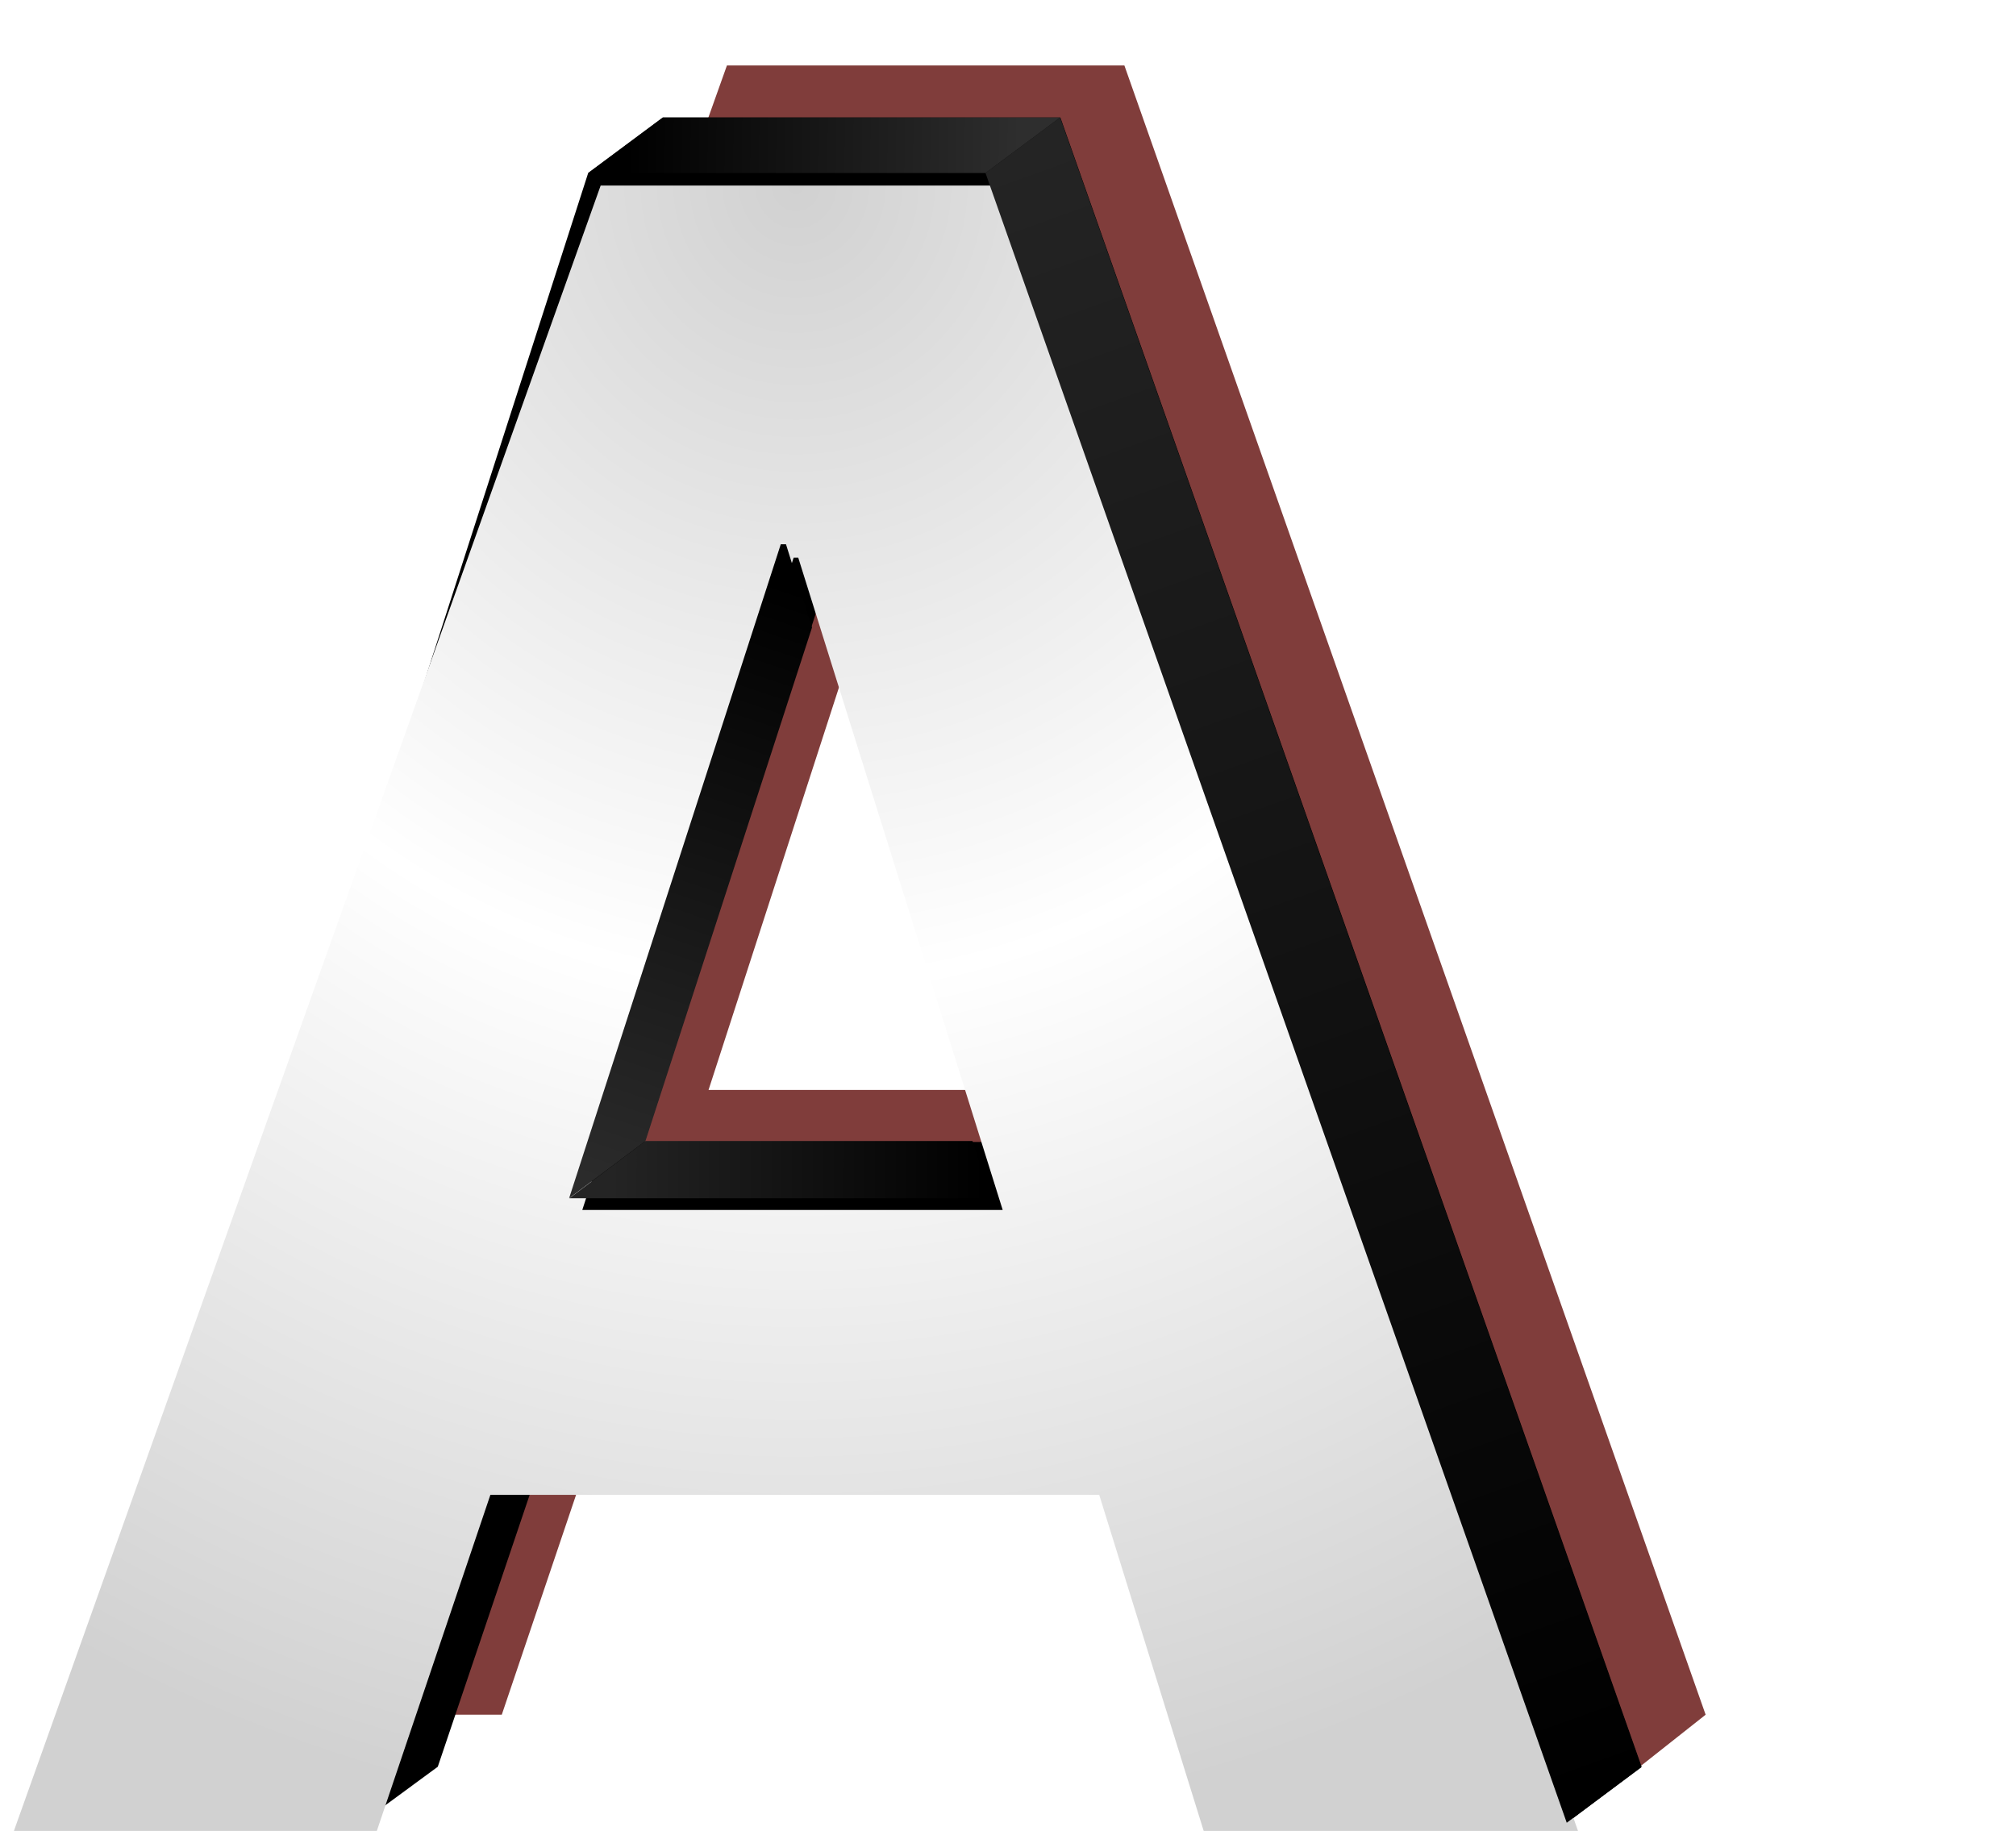 <?xml version="1.0" encoding="UTF-8"?> <svg xmlns="http://www.w3.org/2000/svg" width="644" height="585" viewBox="0 0 644 585" fill="none"><g filter="url(#filter0_f_71_226)"><path d="M196.987 439.237H391.47L425.23 547.854L524.32 564.084L544.855 547.854L359.179 20.914H232.214L44.336 547.854H160.292L196.987 439.237ZM293.862 139.806H295.33L360.647 348.234H226.343L293.862 139.806Z" fill="url(#paint0_linear_71_226)"></path></g><path d="M176.542 455.865H371.025L404.785 564.482L500.55 582.374L524.41 564.482L338.734 37.542H211.769L187.889 55.278L23.891 564.482L116 582L139.847 564.482L176.542 455.865ZM273.417 156.434H274.884L340.201 364.861H205.898L273.417 156.434Z" fill="black"></path><g filter="url(#filter1_i_71_226)"><path d="M152.651 473.601H347.135L380.894 582.218H500.52L314.843 55.278H187.878L0 582.218H115.956L152.651 473.601ZM249.526 174.17H250.994L316.311 382.597H182.007L249.526 174.17Z" fill="url(#paint1_radial_71_226)"></path></g><path d="M206.184 364.552L181.797 382.843L249.416 173.889H251.079L259.393 200.493L206.184 364.552Z" fill="url(#paint2_linear_71_226)"></path><path d="M338.644 37.542L314.811 55.278L500.489 582.374L524.321 564.638L338.644 37.542Z" fill="url(#paint3_linear_71_226)"></path><path d="M314.815 55.278L338.648 37.542H211.724L187.891 55.278H314.815Z" fill="url(#paint4_linear_71_226)"></path><path d="M206.184 364.552L181.883 382.843H316.48L310.656 364.552H206.184Z" fill="url(#paint5_linear_71_226)"></path><defs><filter id="filter0_f_71_226" x="24.336" y="0.914" width="540.52" height="583.17" filterUnits="userSpaceOnUse" color-interpolation-filters="sRGB"><feFlood flood-opacity="0" result="BackgroundImageFix"></feFlood><feBlend mode="normal" in="SourceGraphic" in2="BackgroundImageFix" result="shape"></feBlend><feGaussianBlur stdDeviation="10" result="effect1_foregroundBlur_71_226"></feGaussianBlur></filter><filter id="filter1_i_71_226" x="0" y="55.278" width="504.52" height="530.94" filterUnits="userSpaceOnUse" color-interpolation-filters="sRGB"><feFlood flood-opacity="0" result="BackgroundImageFix"></feFlood><feBlend mode="normal" in="SourceGraphic" in2="BackgroundImageFix" result="shape"></feBlend><feColorMatrix in="SourceAlpha" type="matrix" values="0 0 0 0 0 0 0 0 0 0 0 0 0 0 0 0 0 0 127 0" result="hardAlpha"></feColorMatrix><feOffset dx="4" dy="4"></feOffset><feGaussianBlur stdDeviation="2"></feGaussianBlur><feComposite in2="hardAlpha" operator="arithmetic" k2="-1" k3="1"></feComposite><feColorMatrix type="matrix" values="0 0 0 0 0 0 0 0 0 0 0 0 0 0 0 0 0 0 0.25 0"></feColorMatrix><feBlend mode="normal" in2="shape" result="effect1_innerShadow_71_226"></feBlend></filter><linearGradient id="paint0_linear_71_226" x1="294.596" y1="20.914" x2="294.596" y2="547.854" gradientUnits="userSpaceOnUse"><stop stop-color="#610D0B" stop-opacity="0.8"></stop><stop offset="1" stop-color="#610D0B" stop-opacity="0.8"></stop></linearGradient><radialGradient id="paint1_radial_71_226" cx="0" cy="0" r="1" gradientUnits="userSpaceOnUse" gradientTransform="translate(250.26 55.658) rotate(90) scale(526.542 500.141)"><stop stop-color="#D1D1D1"></stop><stop offset="0.484" stop-color="white"></stop><stop offset="1" stop-color="#D1D1D1"></stop></radialGradient><linearGradient id="paint2_linear_71_226" x1="253.296" y1="187.745" x2="189.556" y2="377.3" gradientUnits="userSpaceOnUse"><stop></stop><stop offset="1" stop-color="#2B2B2B"></stop></linearGradient><linearGradient id="paint3_linear_71_226" x1="327.01" y1="48.627" x2="513.794" y2="569.626" gradientUnits="userSpaceOnUse"><stop stop-color="#242424"></stop><stop offset="1"></stop></linearGradient><linearGradient id="paint4_linear_71_226" x1="200.084" y1="46.41" x2="325.9" y2="48.073" gradientUnits="userSpaceOnUse"><stop></stop><stop offset="1" stop-color="#2E2E2E"></stop></linearGradient><linearGradient id="paint5_linear_71_226" x1="195.098" y1="373.42" x2="314.263" y2="373.42" gradientUnits="userSpaceOnUse"><stop stop-color="#242424"></stop><stop offset="1"></stop></linearGradient></defs></svg> 